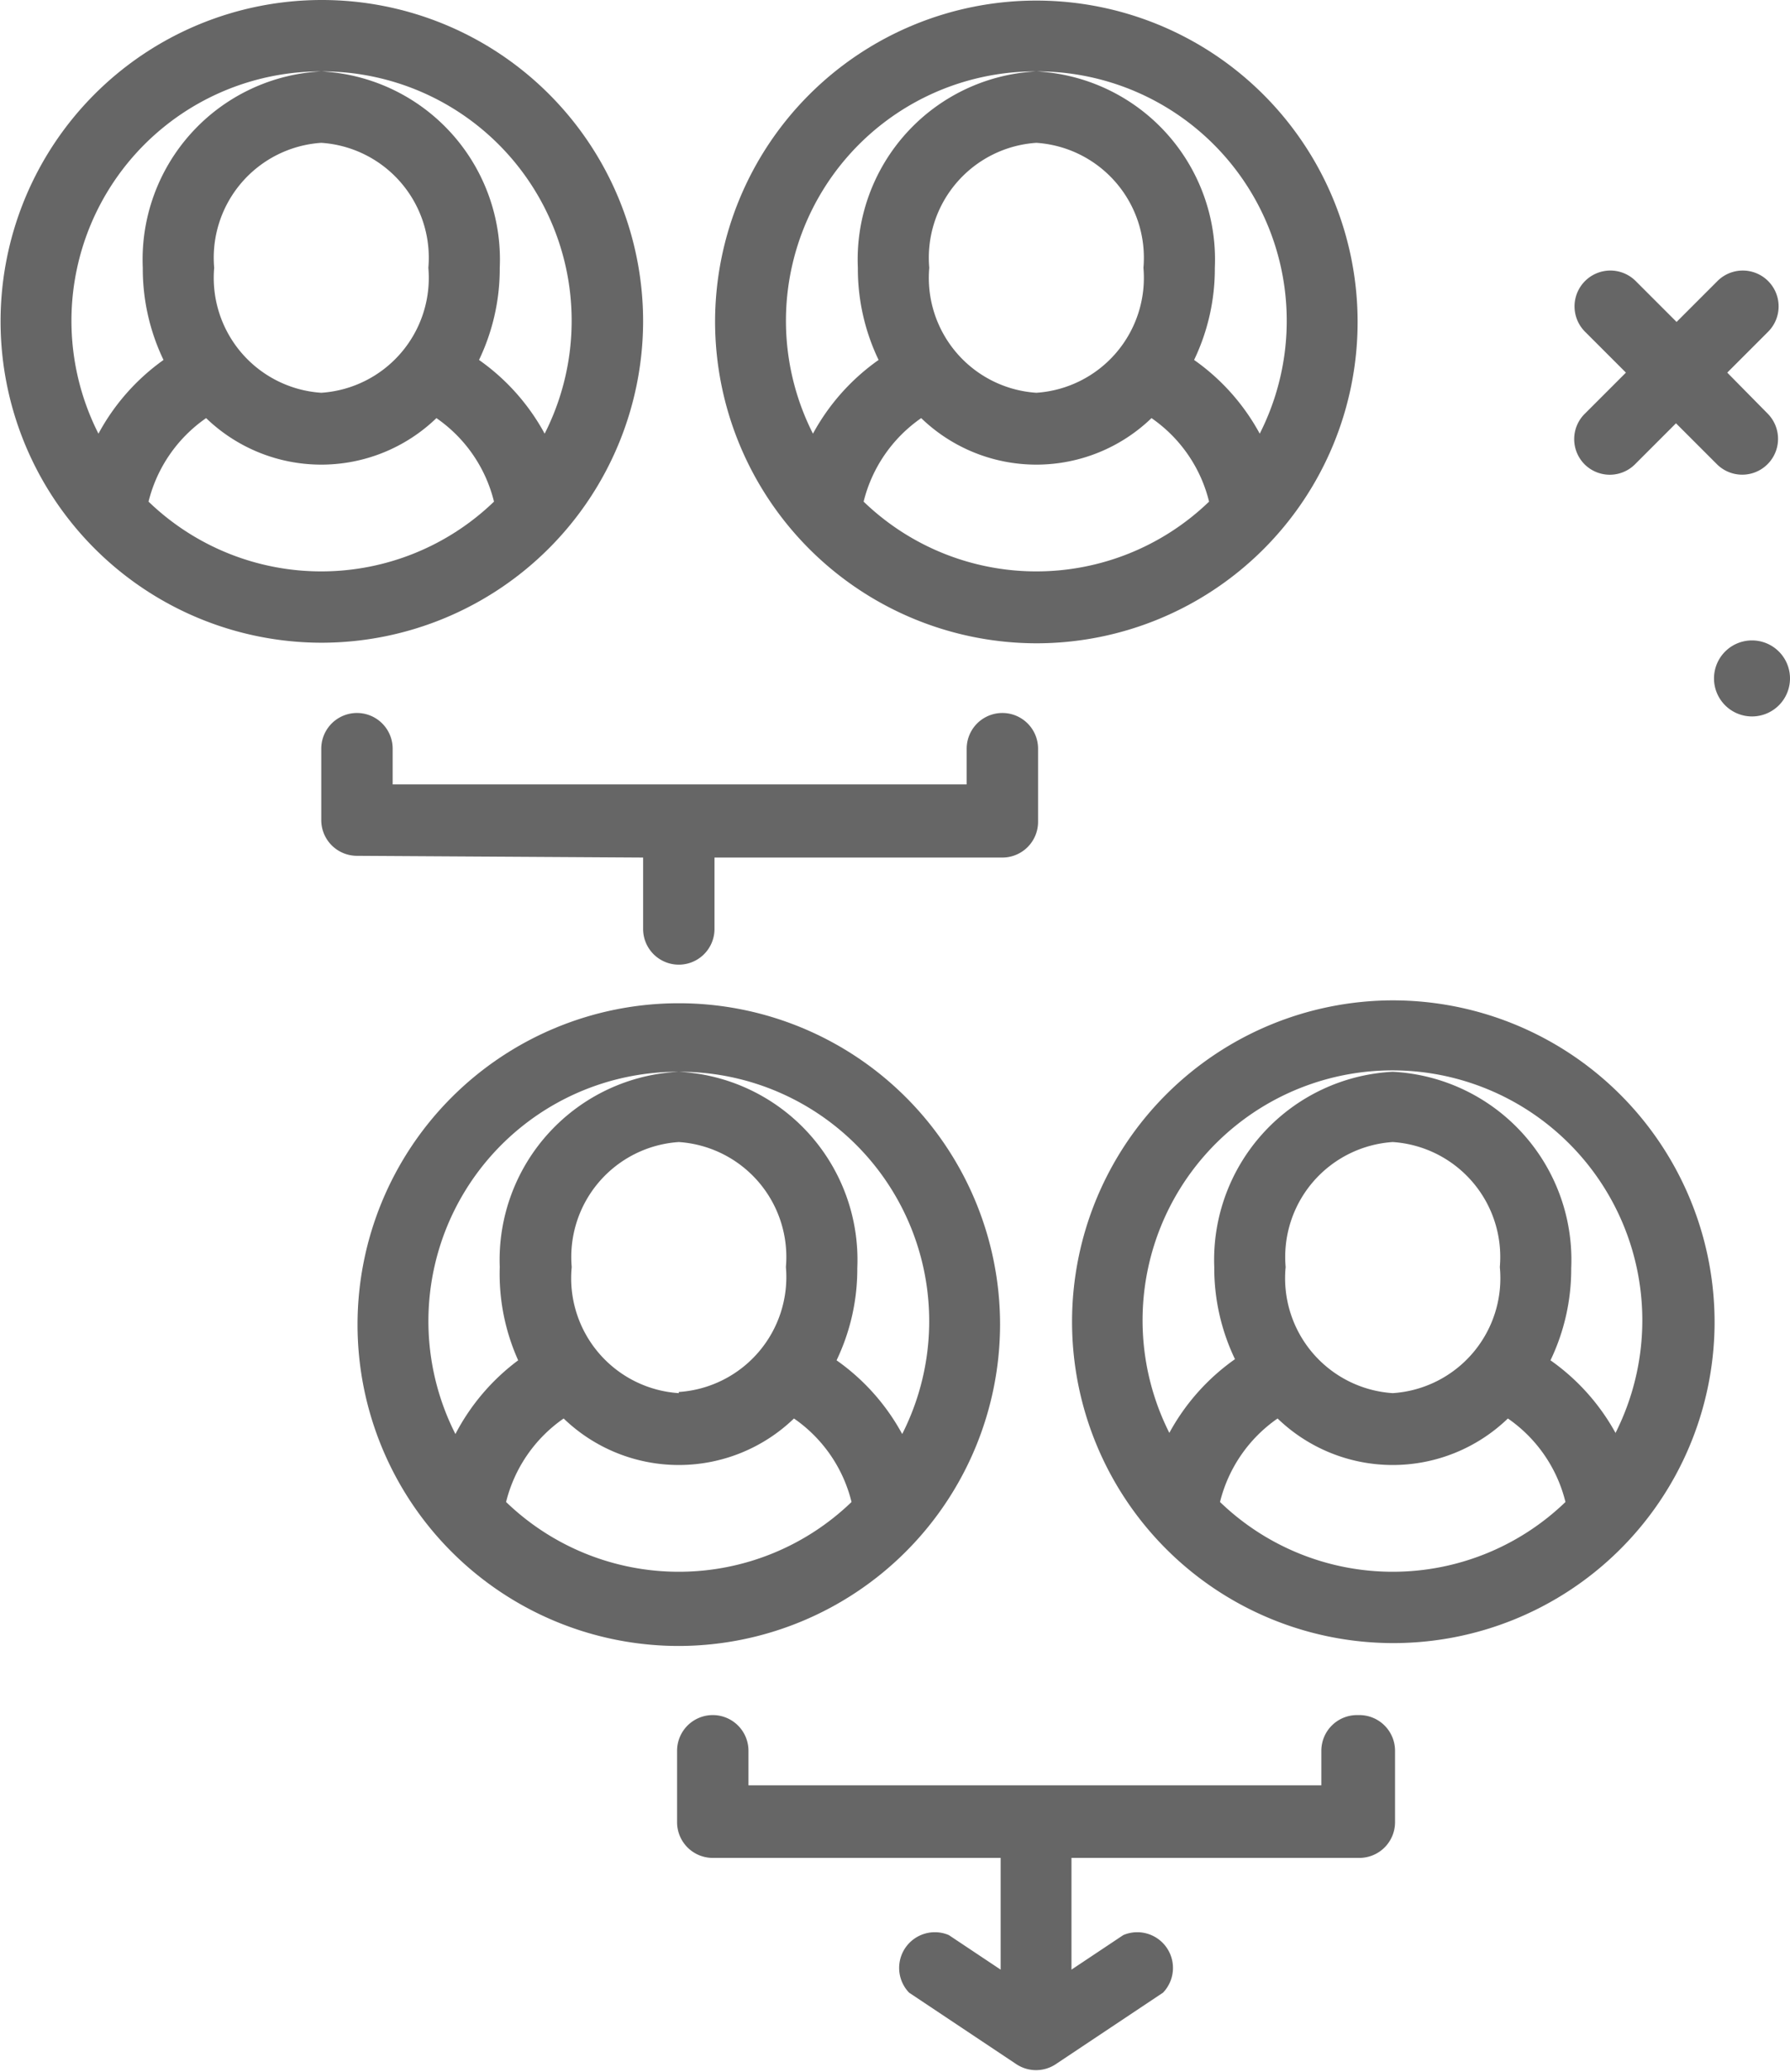 <svg xmlns="http://www.w3.org/2000/svg" viewBox="0 0 31.09 35.98"><defs><style>.e7bda219-01d6-4bd7-ae0d-59bec99396dd{fill:#666;}</style></defs><title>Recurso 36</title><g id="030d2414-d152-4be3-a0b2-f6a80fe7fefc" data-name="Capa 2"><g id="52382cf3-7737-4ee8-9031-011eb8f693a9" data-name="Layer 1"><path class="e7bda219-01d6-4bd7-ae0d-59bec99396dd" d="M17.37,23a5.58,5.58,0,1,0-5.58,5.58A5.59,5.59,0,0,0,17.37,23ZM8.79,26.08a2.49,2.49,0,0,1,1-1.45,2.88,2.88,0,0,0,4,0,2.48,2.48,0,0,1,1,1.45,4.32,4.32,0,0,1-6,0Zm3-1.89A2,2,0,0,1,9.93,22a2,2,0,0,1,1.86-2.17A2,2,0,0,1,13.65,22a2,2,0,0,1-1.86,2.17Zm0-5.58a4.33,4.33,0,0,1,3.88,6.29,3.75,3.75,0,0,0-1.14-1.28,3.66,3.66,0,0,0,.36-1.6,3.27,3.27,0,0,0-3.1-3.41A3.27,3.27,0,0,0,8.68,22,3.66,3.66,0,0,0,9,23.62,3.76,3.76,0,0,0,7.91,24.9a4.33,4.33,0,0,1,3.87-6.29Z"/><path class="e7bda219-01d6-4bd7-ae0d-59bec99396dd" d="M24.19,17.37A5.58,5.58,0,1,0,29.78,23,5.59,5.59,0,0,0,24.19,17.37Zm-3,8.71a2.49,2.49,0,0,1,1-1.45,2.88,2.88,0,0,0,4,0,2.48,2.48,0,0,1,1,1.45,4.32,4.32,0,0,1-6,0Zm3-1.89A2,2,0,0,1,22.33,22a2,2,0,0,1,1.86-2.17A2,2,0,0,1,26.05,22,2,2,0,0,1,24.19,24.19Zm3.88.71a3.75,3.75,0,0,0-1.14-1.28,3.66,3.66,0,0,0,.36-1.6,3.27,3.27,0,0,0-3.1-3.41A3.27,3.27,0,0,0,21.09,22a3.66,3.66,0,0,0,.36,1.6,3.76,3.76,0,0,0-1.14,1.28,4.34,4.34,0,1,1,7.75,0Z"/><path class="e7bda219-01d6-4bd7-ae0d-59bec99396dd" d="M18,11.17a5.58,5.58,0,1,0-5.58-5.58A5.59,5.59,0,0,0,18,11.17ZM15,8.71a2.49,2.49,0,0,1,1-1.45,2.88,2.88,0,0,0,4,0,2.48,2.48,0,0,1,1,1.45,4.32,4.32,0,0,1-6,0Zm3-1.89a2,2,0,0,1-1.86-2.17A2,2,0,0,1,18,2.48a2,2,0,0,1,1.86,2.17A2,2,0,0,1,18,6.82Zm0-5.58a4.33,4.33,0,0,1,3.88,6.29,3.75,3.75,0,0,0-1.14-1.28,3.66,3.66,0,0,0,.36-1.6A3.27,3.27,0,0,0,18,1.24a3.27,3.27,0,0,0-3.1,3.41,3.66,3.66,0,0,0,.36,1.6,3.76,3.76,0,0,0-1.14,1.28A4.33,4.33,0,0,1,18,1.24Z"/><path class="e7bda219-01d6-4bd7-ae0d-59bec99396dd" d="M11.17,5.58a5.58,5.58,0,1,0-5.58,5.58A5.59,5.59,0,0,0,11.17,5.58ZM2.58,8.71a2.49,2.49,0,0,1,1-1.45,2.88,2.88,0,0,0,4,0,2.48,2.48,0,0,1,1,1.45,4.32,4.32,0,0,1-6,0Zm3-1.89A2,2,0,0,1,3.72,4.65,2,2,0,0,1,5.58,2.48,2,2,0,0,1,7.44,4.65,2,2,0,0,1,5.58,6.82Zm0-5.58A4.33,4.33,0,0,1,9.46,7.53,3.75,3.75,0,0,0,8.32,6.25a3.66,3.66,0,0,0,.36-1.6,3.27,3.27,0,0,0-3.1-3.41,3.27,3.27,0,0,0-3.1,3.41,3.66,3.66,0,0,0,.36,1.6A3.76,3.76,0,0,0,1.71,7.53,4.33,4.33,0,0,1,5.58,1.24Z"/><path class="e7bda219-01d6-4bd7-ae0d-59bec99396dd" d="M27.52,8.06a.62.62,0,0,0,.88,0l.71-.71.71.71a.62.62,0,0,0,.88-.88L30,6.47l.71-.71a.62.62,0,0,0-.88-.88l-.71.71-.71-.71a.62.62,0,0,0-.88.88l.71.71-.71.71A.62.62,0,0,0,27.52,8.06Z"/><path class="e7bda219-01d6-4bd7-ae0d-59bec99396dd" d="M30.43,11.12a.66.66,0,1,0,.66.66A.66.66,0,0,0,30.43,11.12Z"/><path class="e7bda219-01d6-4bd7-ae0d-59bec99396dd" d="M11.17,14.89v1.24a.62.62,0,1,0,1.24,0V14.89h5a.62.62,0,0,0,.62-.62V13a.62.62,0,1,0-1.24,0v.62H6.82V13a.62.62,0,0,0-1.24,0v1.24a.62.62,0,0,0,.62.62Z"/><path class="e7bda219-01d6-4bd7-ae0d-59bec99396dd" d="M23.57,29.78a.62.62,0,0,0-.62.62V31H13V30.4a.62.62,0,0,0-1.24,0v1.24a.62.62,0,0,0,.62.62h5V34.2l-.9-.6a.62.62,0,0,0-.69,1l1.86,1.24a.62.62,0,0,0,.69,0l1.86-1.24a.62.62,0,0,0-.69-1l-.9.6V32.26h5a.62.62,0,0,0,.62-.62V30.4a.62.62,0,0,0-.62-.62Z"/></g></g></svg>